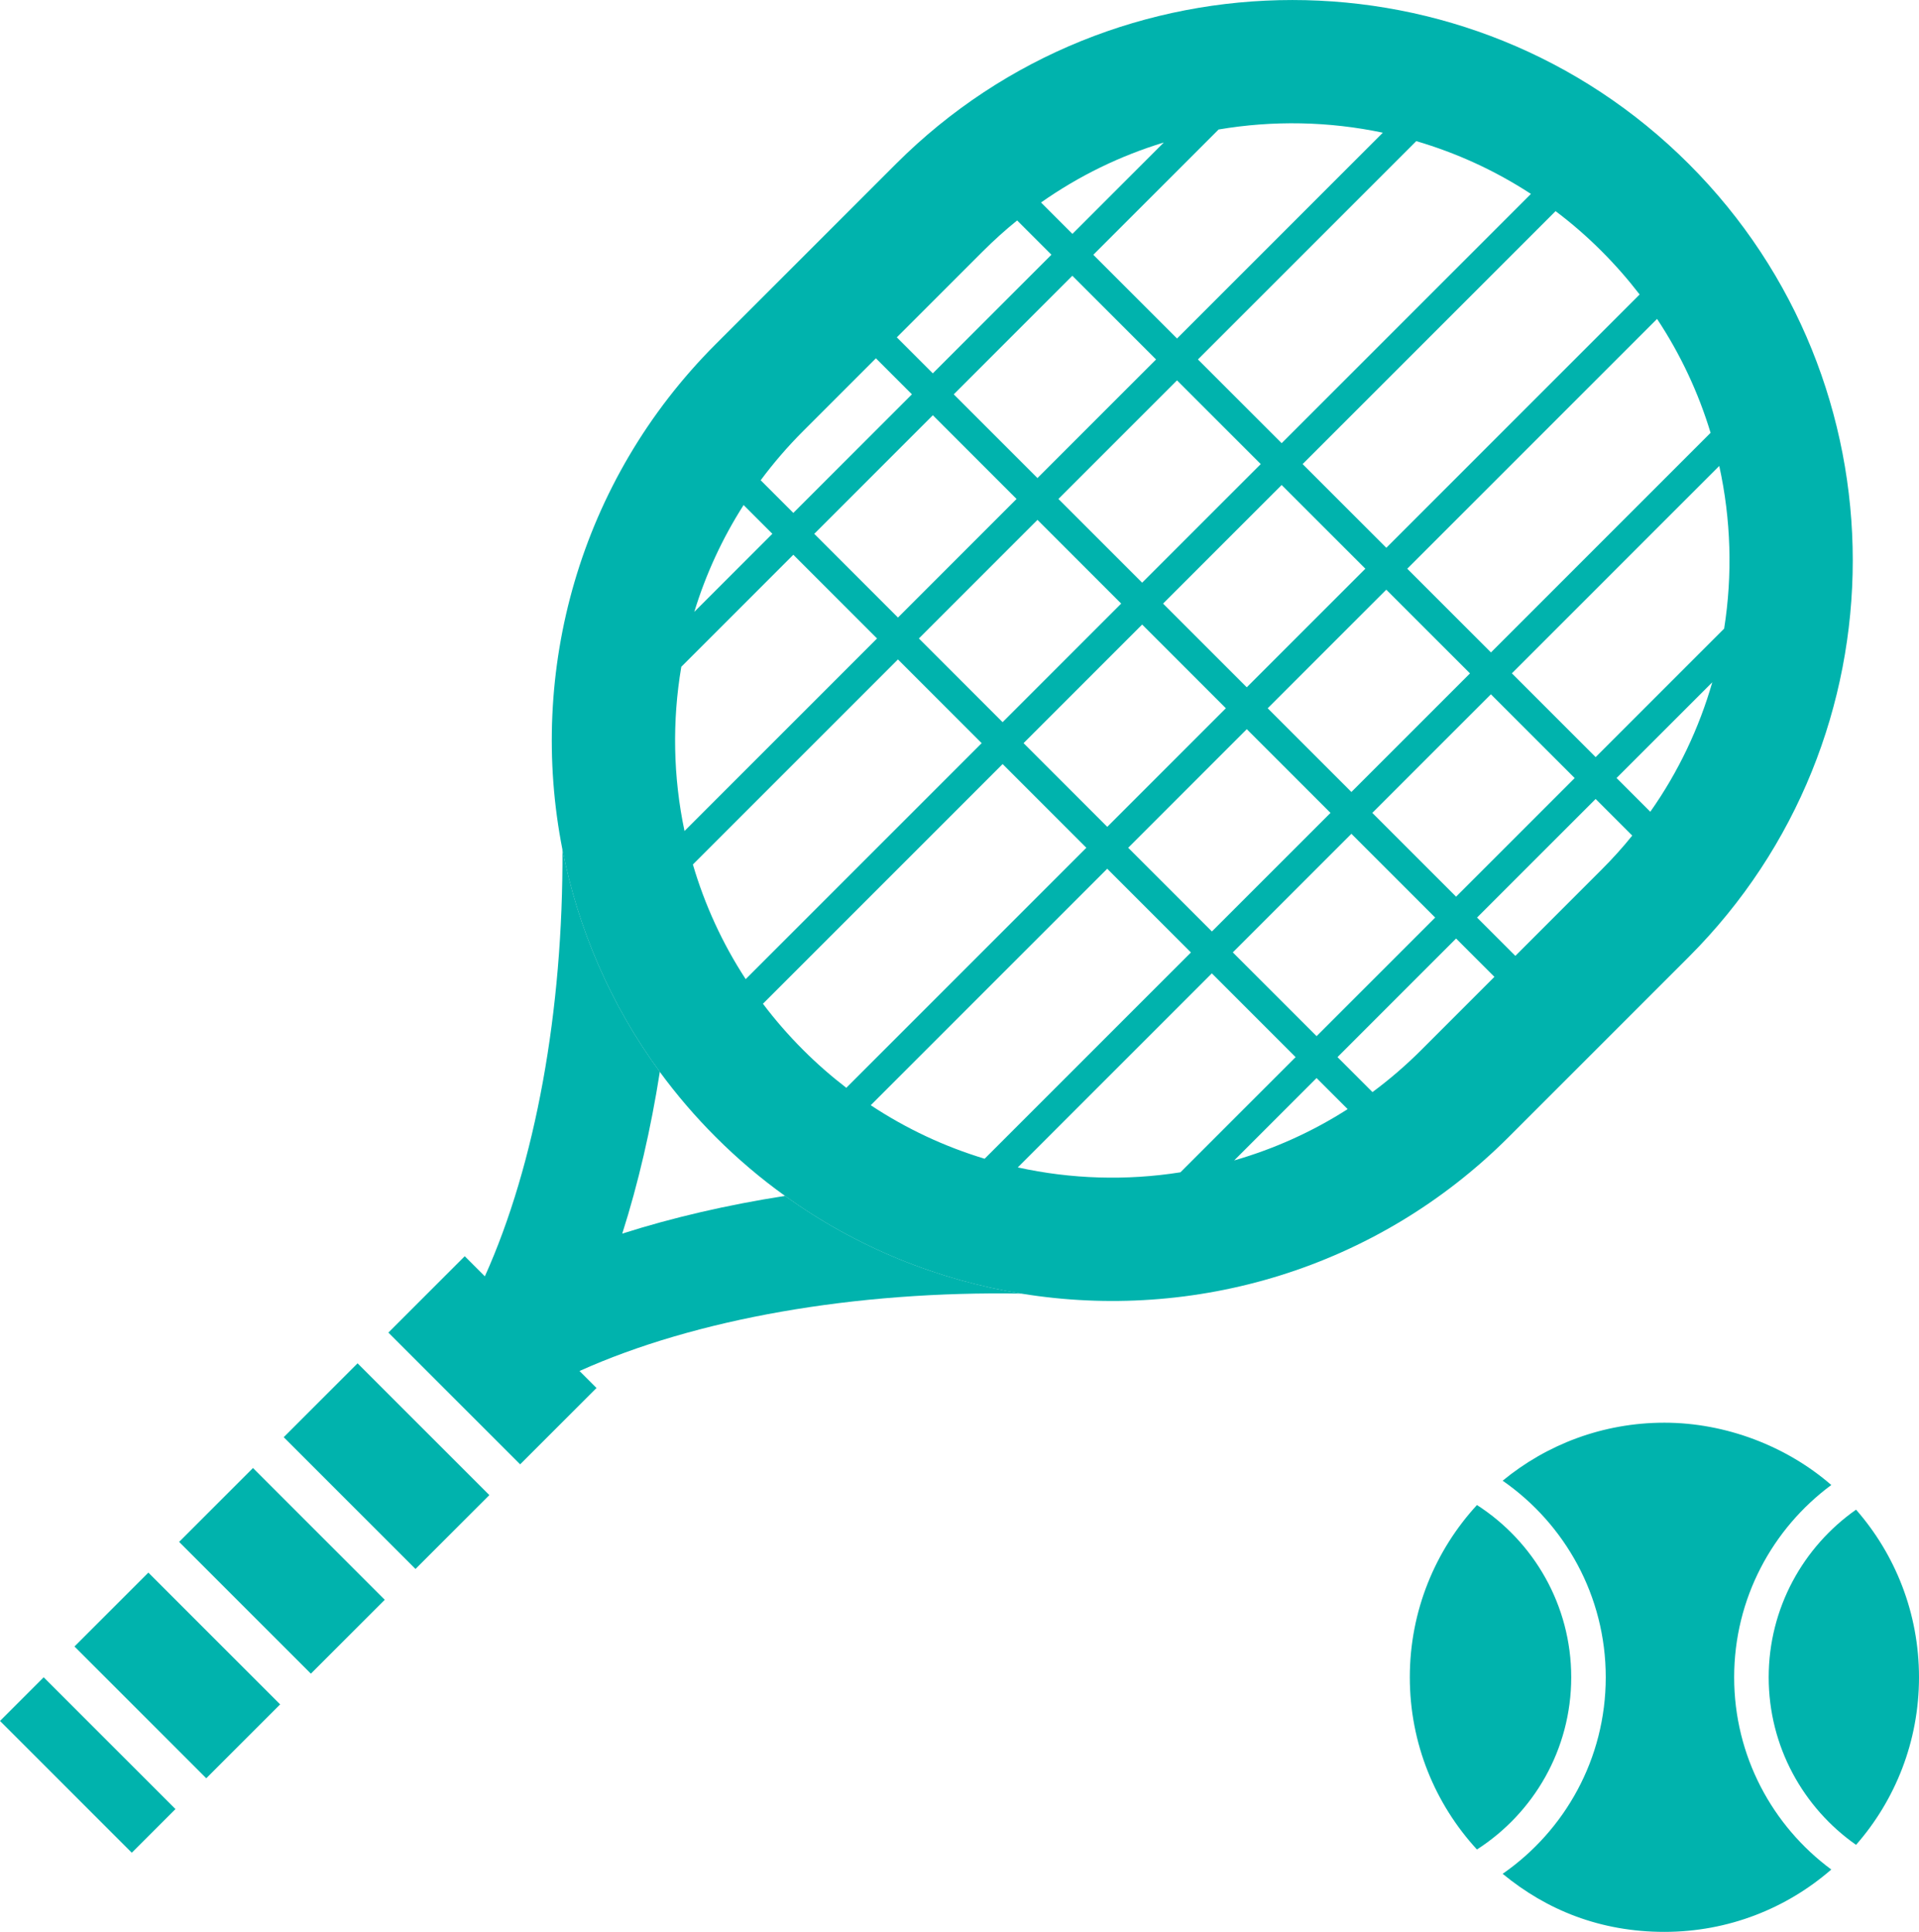 <?xml version="1.0" encoding="UTF-8"?> <svg xmlns="http://www.w3.org/2000/svg" id="Layer_2" data-name="Layer 2" viewBox="0 0 389.01 391.63"><defs><style> .cls-1 { fill: #00b3ad; stroke-width: 0px; } </style></defs><g id="Layer_1-2" data-name="Layer 1"><g><path class="cls-1" d="M342.35,33.24c-44.32-44.32-116.43-44.31-160.74,0l-36.52,36.52c-27.79,27.79-38.16,66.51-31.08,102.45v.03c3.14,15.97,9.72,31.38,19.74,45.05,3.39,4.62,7.17,9.04,11.34,13.21,4.43,4.43,9.13,8.41,14.05,11.94,14.52,10.45,30.99,17.06,47.96,19.81,34.87,5.67,71.89-4.91,98.73-31.75l36.52-36.52c44.31-44.31,44.31-116.43,0-160.74ZM140.74,124.05c2.3-7.54,5.64-14.84,10-21.67l5.83,5.83-15.83,15.83ZM160.82,103.98l-6.62-6.62c2.57-3.46,5.43-6.79,8.57-9.93l14.79-14.79,7.3,7.3-24.04,24.04ZM189.1,75.69l-7.3-7.3,17.48-17.48c2.22-2.22,4.52-4.29,6.91-6.22l6.95,6.95-24.04,24.04ZM217.39,47.41l-6.36-6.36c7.73-5.44,16.14-9.5,24.89-12.16l-18.53,18.53ZM138.76,168.46c-2.31-10.95-2.52-22.27-.65-33.29l22.71-22.71,16.97,16.97-39.03,39.03ZM182.03,125.19l-16.97-16.97,24.04-24.04,16.97,16.97-24.04,24.04ZM210.31,96.91l-16.97-16.97,24.04-24.04,16.97,16.97-24.04,24.04ZM238.6,68.62l-16.97-16.97,25.4-25.4c11.02-1.87,22.34-1.66,33.29.65l-41.72,41.72ZM151.16,198.49c-4.75-7.28-8.32-15.13-10.7-23.24l41.57-41.57,16.97,16.97-47.84,47.84ZM203.24,146.4l-16.97-16.97,24.04-24.04,16.97,16.97-24.04,24.04ZM231.53,118.12l-16.97-16.97,24.04-24.04,16.97,16.97-24.04,24.04ZM259.81,89.84l-16.97-16.97,44.26-44.26c8.12,2.38,15.96,5.95,23.24,10.7l-50.54,50.54ZM347.1,138.33c-2.66,9.23-6.84,18.12-12.56,26.23l-6.84-6.84,19.4-19.4ZM171.56,220.52c-3.05-2.35-5.99-4.91-8.78-7.71-2.96-2.96-5.67-6.08-8.12-9.33l48.59-48.59,16.97,16.97-48.66,48.66ZM224.46,167.62l-16.97-16.97,24.04-24.04,16.97,16.97-24.04,24.04ZM252.74,139.33l-16.97-16.97,24.04-24.04,16.97,16.97-24.04,24.04ZM281.03,111.05l-16.97-16.97,51.28-51.28c3.25,2.45,6.37,5.15,9.33,8.12,2.79,2.79,5.36,5.73,7.71,8.78l-51.35,51.35ZM199.6,234.9c-8.07-2.44-15.86-6.06-23.09-10.85l47.94-47.94,16.97,16.97-41.83,41.83ZM245.67,188.83l-16.97-16.97,24.04-24.04,16.97,16.97-24.04,24.04ZM273.95,160.55l-16.97-16.97,24.04-24.04,16.97,16.97-24.04,24.04ZM302.24,132.26l-16.97-16.97,50.64-50.64c4.79,7.23,8.41,15.02,10.85,23.09l-44.52,44.52ZM239.29,237.65c-10.93,1.73-22.13,1.39-32.97-.99l39.34-39.34,16.98,16.98-23.36,23.36ZM266.89,210.05l-16.98-16.98,24.04-24.04,16.98,16.98-24.04,24.04ZM295.17,181.77l-16.98-16.98,24.04-24.04,16.98,16.98-24.04,24.04ZM323.46,153.48l-16.98-16.98,42.04-42.04c2.38,10.83,2.72,22.03.99,32.97l-26.05,26.05ZM250.19,235.24l16.7-16.7,6.3,6.3c-7.22,4.63-14.98,8.09-23,10.4ZM288.15,212.82c-3.14,3.14-6.46,6-9.93,8.57l-7.09-7.09,24.04-24.04,7.77,7.77-14.79,14.79ZM307.19,193.78l-7.77-7.77,24.04-24.04,7.42,7.42c-1.92,2.39-4,4.69-6.22,6.91l-17.48,17.48Z"></path><path class="cls-1" d="M117.48,277.93l3.44,3.44-15.48,15.48-26.71-26.71,15.48-15.48,4.08,4.08c10.25-22.77,15.9-53.86,15.73-86.51,3.14,15.97,9.72,31.38,19.74,45.05-1.82,11.59-4.37,22.61-7.62,32.8,10.25-3.27,21.34-5.83,33.01-7.65,14.52,10.45,30.99,17.06,47.96,19.81-33.77-.58-66.14,5.11-89.63,15.69Z"></path><rect class="cls-1" x="67.77" y="278.33" width="21.18" height="37.78" transform="translate(-187.22 142.46) rotate(-45)"></rect><rect class="cls-1" x="46.56" y="299.55" width="21.18" height="37.78" transform="translate(-208.43 133.68) rotate(-45)"></rect><rect class="cls-1" x="25.35" y="320.76" width="21.18" height="37.78" transform="translate(-229.64 124.89) rotate(-45)"></rect><rect class="cls-1" x="11.52" y="338.91" width="12.52" height="37.78" transform="translate(-247.79 117.37) rotate(-45)"></rect><path class="cls-1" d="M299.4,374.93c-8.45-9.19-13.61-21.45-13.61-34.91s5.16-25.73,13.61-34.92c11.49,7.39,19.11,20.28,19.11,34.92s-7.62,27.52-19.11,34.91Z"></path><path class="cls-1" d="M371.23,378.99c-9.06,7.88-20.88,12.64-33.83,12.64s-23.87-4.41-32.79-11.77c12.62-8.76,20.9-23.35,20.9-39.84s-8.28-31.09-20.9-39.85c8.92-7.35,20.34-11.76,32.79-11.76s24.77,4.76,33.83,12.63c-11.94,8.84-19.69,23.02-19.69,38.98s7.75,30.14,19.69,38.97Z"></path><path class="cls-1" d="M389.01,340.02c0,13.01-4.81,24.89-12.76,33.97-10.7-7.5-17.71-19.94-17.71-33.97s7.01-26.47,17.71-33.98c7.95,9.08,12.76,20.97,12.76,33.98Z"></path></g></g></svg> 